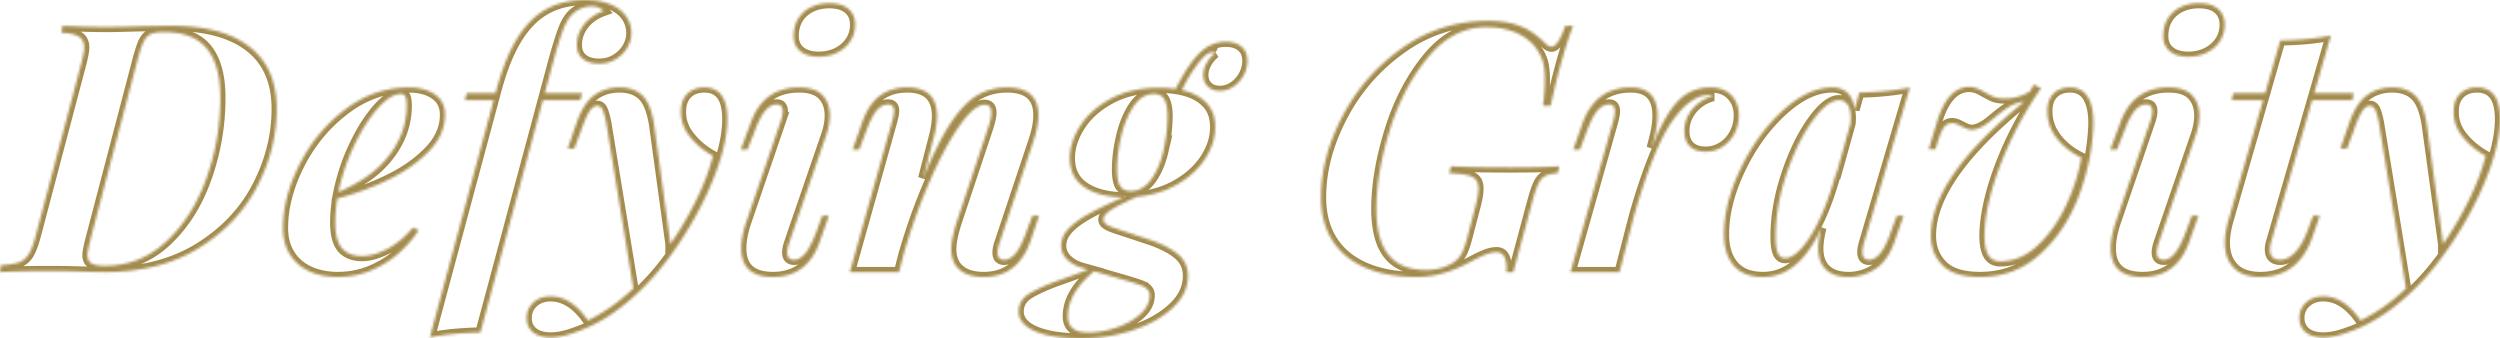 <svg width="975" height="132" fill="none" xmlns="http://www.w3.org/2000/svg"><mask id="a" fill="#fff"><path fill-rule="evenodd" clip-rule="evenodd" d="M24.357 10.067c6.415.31 12.41.464 17.985.464l4.314-.066c9.424-.265 16.172-.398 20.242-.398 13.274 0 23.428 2.738 30.463 8.213s10.552 13.533 10.552 24.175c0 10.376-2.533 20.454-7.599 30.234-5.066 9.78-12.654 17.795-22.764 24.043-10.11 6.247-22.31 9.371-36.601 9.371-2.036 0-5.089-.066-9.16-.198-4.07-.133-7.875-.199-11.414-.199-8.805 0-15.597.132-20.375.397l.398-2.715c3.097-.133 5.431-.486 7.002-1.06 1.57-.574 2.843-1.645 3.816-3.212.973-1.568 1.903-4.03 2.788-7.385L31.79 24.44c.708-2.826 1.062-4.791 1.062-5.895 0-1.899-.664-3.3-1.991-4.206-1.328-.905-3.628-1.424-6.902-1.556l.398-2.716zm11.282 81.929c-1.018 3.841-1.526 6.336-1.526 7.484 0 1.501.508 2.572 1.526 3.212 1.018.641 2.788.961 5.31.961 9.203 0 17.222-3.201 24.058-9.604 6.835-6.402 12.034-14.648 15.596-24.737a92.947 92.947 0 005.343-31.162c0-8.522-1.76-14.925-5.277-19.208-3.517-4.283-9.103-6.424-16.757-6.424-2.345 0-4.093.287-5.243.86-1.15.575-2.08 1.623-2.788 3.147-.708 1.523-1.526 4.073-2.455 7.65L35.639 91.996zm127.624-2.186c-2.079 3.224-4.679 6.215-7.798 8.975-3.119 2.759-6.703 4.989-10.751 6.689-4.049 1.7-8.374 2.55-12.975 2.55-4.115 0-7.787-.728-11.017-2.186-3.23-1.457-5.763-3.631-7.599-6.523-1.836-2.892-2.754-6.37-2.754-10.432 0-8.036 2.179-16.337 6.537-24.903 4.358-8.566 10.298-15.686 17.819-21.36 7.522-5.674 15.751-8.51 24.689-8.51 4.203 0 7.61.916 10.22 2.748 2.611 1.832 3.916 4.47 3.916 7.915 0 5.166-2.101 9.912-6.305 14.24-4.203 4.327-9.479 8.025-15.828 11.093a109.27 109.27 0 01-19.877 7.319c-.531 3.267-.797 6.358-.797 9.272 0 4.77.896 8.158 2.688 10.167 1.792 2.01 4.391 3.014 7.798 3.014 2.832 0 6.029-.895 9.59-2.683 3.562-1.788 6.98-4.603 10.254-8.444l2.19 1.06zm-6.836-53.184c-2.699 0-5.707 1.855-9.026 5.564-3.318 3.709-6.393 8.522-9.225 14.438-2.831 5.917-4.889 12.01-6.172 18.28 6.327-2.782 11.305-5.806 14.933-9.074 3.628-3.267 6.482-6.998 8.561-11.193 2.08-4.194 3.12-8.698 3.12-13.511 0-1.678-.177-2.848-.531-3.51-.354-.663-.907-.994-1.66-.994zm36.834-.265c1.947-7.418 4.203-13.566 6.77-18.445 2.566-4.88 5.574-8.754 9.026-11.624C214.189 2.097 220.582 0 228.237 0c3.716 0 6.924.54 9.623 1.623 2.699 1.081 4.767 2.605 6.205 4.57 1.438 1.965 2.157 4.25 2.157 6.855 0 1.898-.531 3.753-1.593 5.563-1.062 1.81-2.555 3.3-4.479 4.47-1.925 1.17-4.082 1.756-6.471 1.756-2.699 0-4.823-.63-6.371-1.888-1.549-1.258-2.323-3.057-2.323-5.398 0-2.958.94-5.63 2.82-8.014 1.881-2.384 4.436-4.15 7.666-5.298-.443-.486-1.084-.905-1.925-1.259a6.954 6.954 0 00-2.721-.53c-2.655 0-5.044.906-7.168 2.716-1.637 1.413-3.03 3.676-4.181 6.789-1.15 3.113-2.522 7.627-4.115 13.544l-2.92 10.862h14.601l-.796 2.716h-14.535l-24.357 90.605c-7.344.132-13.914.773-19.711 1.921l24.888-92.526h-11.282l.796-2.716h11.216zm68.226 58.814a137.096 137.096 0 0010.121-17.286c2.898-5.917 5.055-11.613 6.47-17.088-3.672-2.031-6.703-4.57-9.092-7.617-2.389-3.046-3.517-6.336-3.385-9.868 0-2.826.819-5.067 2.456-6.723 1.637-1.656 3.849-2.484 6.637-2.484 5.973 0 8.959 4.107 8.959 12.32 0 5.43-1.239 11.678-3.716 18.743-2.478 7.065-5.763 14.152-9.856 21.26-4.093 7.11-8.484 13.49-13.174 19.142-4.601 5.519-9.678 10.398-15.231 14.637-5.553 4.239-11.293 7.351-17.222 9.338-3.584 1.369-6.814 2.054-9.69 2.054-2.92 0-5.21-.674-6.869-2.02-1.659-1.347-2.489-3.213-2.489-5.597 0-2.384.874-4.382 2.622-5.994 1.748-1.612 3.993-2.417 6.736-2.417 5.354 0 10.199 3.134 14.535 9.404 6.327-3.09 12.233-7.263 17.72-12.517L236.4 47.621c-.531-2.473-1.029-4.15-1.493-5.034-.465-.883-1.14-1.325-2.025-1.325-1.017 0-1.991.674-2.92 2.02-.929 1.347-2.101 4.03-3.517 8.048l-2.456 6.623h-2.588l3.451-9.935c1.77-5.122 4.048-8.72 6.836-10.796 2.787-2.075 6.083-3.113 9.888-3.113 3.85 0 6.858 1.071 9.026 3.213 2.168 2.141 3.673 5.95 4.513 11.425l6.372 46.428zm48.049-81.068c0-2.693.609-5 1.826-6.92 1.216-1.922 2.875-3.39 4.977-4.405 2.102-1.016 4.458-1.524 7.068-1.524 3.23 0 5.719.74 7.466 2.22 1.748 1.478 2.622 3.543 2.622 6.192 0 2.384-.63 4.526-1.891 6.424-1.261 1.899-2.965 3.378-5.111 4.438-2.146 1.06-4.524 1.59-7.134 1.59-3.097 0-5.509-.718-7.234-2.153-1.726-1.435-2.589-3.389-2.589-5.862zm-5.11 33.381c.575-1.59.863-2.958.863-4.106 0-1.766-.796-2.65-2.389-2.65-1.637 0-3.142.828-4.513 2.484-1.372 1.656-2.766 4.405-4.181 8.246l-2.721 6.888h-2.589l3.85-10.332c3.274-9.272 9.556-13.909 18.848-13.909 4.203 0 7.256 1.005 9.159 3.014 1.902 2.009 2.853 4.647 2.853 7.915 0 2.517-.509 5.188-1.526 8.014l-14.269 41.527c-.531 1.59-.797 2.892-.797 3.908 0 1.898.908 2.848 2.722 2.848 1.371 0 2.743-.762 4.114-2.285 1.372-1.524 2.854-4.316 4.447-8.379l2.389-6.557h2.588l-3.517 9.935c-3.186 9.317-9.291 13.975-18.317 13.975-8.23 0-12.345-3.731-12.345-11.193 0-3.047.664-6.513 1.991-10.398l13.34-38.945zm97.427 46.561c-3.274 9.317-9.358 13.975-18.251 13.975-5.088 0-8.716-1.501-10.884-4.504-1.15-1.766-1.726-3.863-1.726-6.292 0-2.737.73-6.336 2.191-10.795l12.211-36.627c.841-2.605 1.261-4.548 1.261-5.828 0-2.075-.885-3.113-2.655-3.113-2.699 0-5.973 2.738-9.822 8.213-3.849 5.475-7.721 12.694-11.614 21.658-3.894 8.963-7.278 18.412-10.154 28.347l-1.792 7.02h-19.18l16.459-58.615c.531-1.898.796-3.334.796-4.305 0-1.634-.774-2.45-2.323-2.45-1.681 0-3.185.794-4.513 2.384-1.327 1.59-2.721 4.371-4.181 8.345l-2.588 6.888h-2.589l3.651-10.332c1.725-4.945 4.048-8.5 6.968-10.663 2.92-2.164 6.46-3.246 10.619-3.246 7.787 0 11.681 3.71 11.681 11.127 0 2.296-.376 4.902-1.129 7.816l-4.247 16.491c3.716-9.184 7.278-16.348 10.685-21.492 3.407-5.144 6.847-8.753 10.32-10.829 3.473-2.075 7.356-3.113 11.647-3.113 8.186 0 12.278 3.621 12.278 10.862 0 2.738-.597 5.94-1.791 9.604l-13.34 40.004c-.531 1.457-.797 2.782-.797 3.974 0 1.854.863 2.782 2.589 2.782 1.46 0 2.876-.751 4.247-2.252 1.372-1.501 2.81-4.305 4.314-8.412l2.456-6.557h2.588l-3.385 9.935zm20.176 10.399c-2.434-.707-4.403-1.811-5.907-3.312-1.504-1.501-2.256-3.29-2.256-5.365 0-2.252.885-4.36 2.654-6.325 1.77-1.965 4.369-3.919 7.798-5.861 3.429-1.943 8.02-4.151 13.772-6.624-6.372-.132-11.438-1.468-15.198-4.007-3.761-2.539-5.642-6.325-5.642-11.358 0-4.107 1.35-8.28 4.049-12.518 2.699-4.24 6.681-7.771 11.946-10.597 5.265-2.826 11.526-4.24 18.782-4.24 2.3 0 4.446.155 6.437.465 3.85-7.507 7.456-12.607 10.818-15.3 2.655-2.075 5.575-3.113 8.761-3.113 2.566 0 4.612.64 6.139 1.92 1.526 1.281 2.289 3.136 2.289 5.564 0 1.943-.486 3.808-1.46 5.597-.973 1.788-2.278 3.245-3.915 4.371-1.638 1.126-3.429 1.689-5.376 1.689-1.947 0-3.507-.574-4.679-1.722-1.173-1.148-1.759-2.65-1.759-4.504 0-1.413.398-2.88 1.195-4.404.796-1.523 1.947-2.903 3.451-4.14a1.98 1.98 0 00-.996-.265c-.885 0-1.769.354-2.654 1.06-1.328 1.104-2.876 2.936-4.646 5.497a53.23 53.23 0 00-4.646 8.213c4.071.927 7.245 2.583 9.524 4.968 2.279 2.384 3.418 5.519 3.418 9.404 0 4.15-1.261 8.202-3.783 12.154-2.522 3.952-6.095 7.297-10.718 10.034-4.624 2.738-9.944 4.415-15.962 5.034-4.291 1.854-7.554 3.477-9.789 4.868-2.234 1.39-3.351 2.726-3.351 4.007 0 .794.486 1.479 1.46 2.053.973.574 2.522 1.192 4.645 1.854l11.416 3.776c4.822 1.59 8.605 3.477 11.348 5.662 2.744 2.186 4.115 5.067 4.115 8.644 0 4.592-1.991 8.742-5.973 12.451-3.982 3.709-9.181 6.623-15.596 8.743-6.416 2.119-13.074 3.179-19.977 3.179-5.176 0-9.601-.431-13.273-1.292-3.672-.861-6.46-2.075-8.362-3.642-1.903-1.568-2.854-3.411-2.854-5.531 0-3.002 1.427-5.364 4.281-7.086 2.853-1.722 6.868-3.5 12.045-5.332 5.177-1.833 8.783-3.168 10.818-4.007l-2.389-.662zm18.848-29.937c3.186 0 5.862-1.48 8.03-4.438 2.169-2.958 3.772-6.678 4.812-11.16a63.243 63.243 0 001.626-13.743c0-2.738-.398-4.846-1.195-6.325-.796-1.48-2.167-2.219-4.114-2.219-3.097 0-5.73 1.6-7.898 4.802-2.168 3.201-3.794 7.098-4.878 11.69s-1.626 8.92-1.626 12.981c0 3.091.42 5.266 1.261 6.524.841 1.259 2.168 1.888 3.982 1.888zm-14.203 31.261c-6.813 5.696-10.22 11.547-10.22 17.552 0 4.238 2.632 6.358 7.898 6.358 3.539 0 7.189-.629 10.95-1.888 3.761-1.258 6.88-3.002 9.358-5.232 2.478-2.23 3.717-4.691 3.717-7.385 0-1.015-.332-1.832-.996-2.45a6.921 6.921 0 00-2.323-1.424c-.885-.332-2.455-.85-4.712-1.557l-13.672-3.974zm175.077-64.51c.487-3.664.73-7.064.73-10.2 0-2.119-.133-3.929-.398-5.43-.266-1.502-.774-2.98-1.527-4.438-1.769-3.4-4.457-6.016-8.063-7.848-3.606-1.833-7.887-2.749-12.842-2.749-8.672 0-16.26 3.93-22.764 11.79-6.504 7.859-11.482 17.363-14.933 28.512-3.451 11.15-5.176 21.316-5.176 30.5 0 8.124 1.603 14.14 4.811 18.048 3.208 3.908 8.086 5.862 14.634 5.862 3.894 0 7.389-.95 10.486-2.848 1.46-.972 2.577-2.186 3.352-3.643.774-1.457 1.515-3.555 2.223-6.292l3.119-11.922c.797-3.002 1.195-5.343 1.195-7.02 0-1.59-.376-2.793-1.128-3.61-.753-.817-1.914-1.391-3.485-1.722-1.57-.331-3.838-.563-6.802-.696l.73-2.715c5.221.309 12.919.464 23.096.464 8.804 0 15.198-.155 19.18-.464l-.73 2.715c-2.168.177-3.783.541-4.845 1.093-1.062.552-1.958 1.579-2.688 3.08-.73 1.501-1.56 3.996-2.489 7.484l-7.234 26.89h-2.721c.044-.397.066-.993.066-1.788 0-1.854-.32-3.311-.962-4.371-.641-1.06-1.604-1.59-2.887-1.59-1.327 0-2.71.287-4.148.861a49.363 49.363 0 00-4.28 1.954 210.468 210.468 0 00-2.987 1.557c-6.681 3.532-13.251 5.298-19.711 5.298-7.831 0-14.545-1.214-20.142-3.643-5.597-2.428-9.867-5.96-12.809-10.597-2.943-4.636-4.414-10.244-4.414-16.823 0-10.464 2.81-21.05 8.429-31.758 5.619-10.707 13.406-19.56 23.361-26.559 9.955-6.998 21.105-10.497 33.449-10.497 3.717 0 6.925.375 9.623 1.125 2.699.751 5 1.745 6.903 2.98 1.902 1.237 3.827 2.805 5.774 4.703.84.84 1.615 1.259 2.322 1.259 1.726 0 3.518-2.716 5.376-8.147h3.053c-2.964 7.727-5.884 18.126-8.76 31.195h-2.987zm42.409 16.492c2.3-5.917 4.59-10.597 6.869-14.041 2.278-3.444 4.701-5.906 7.267-7.385 2.566-1.479 5.508-2.219 8.827-2.219 3.451 0 6.15 1.016 8.096 3.047 1.947 2.031 2.921 4.658 2.921 7.882 0 2.517-.564 4.857-1.693 7.02-1.128 2.164-2.688 3.886-4.679 5.166-1.991 1.28-4.181 1.921-6.57 1.921-2.655 0-4.701-.695-6.139-2.086-1.438-1.391-2.157-3.39-2.157-5.994a12.8 12.8 0 011.493-6.027 14.555 14.555 0 014.082-4.835 14.812 14.812 0 015.708-2.716c-1.062-.265-1.637-.397-1.726-.397-4.778 0-9.568 3.422-14.368 10.266-4.801 6.844-9.745 19.119-14.833 36.825l-5.642 21.922h-19.113l16.591-58.615c.487-1.81.73-3.179.73-4.106 0-1.766-.752-2.65-2.256-2.65-1.681 0-3.208.806-4.579 2.418-1.372 1.612-2.788 4.382-4.248 8.312l-2.588 6.888h-2.589l3.651-10.332c3.362-9.272 9.623-13.909 18.782-13.909 6.946 0 10.419 3.643 10.419 10.929 0 2.517-.354 5.188-1.062 8.014l-1.194 4.702zm98.223 26.36l-3.451 9.935c-1.77 5.078-4.27 8.677-7.5 10.796-3.229 2.119-6.703 3.179-10.419 3.179-4.734 0-8.075-1.413-10.022-4.239-1.238-1.81-1.858-4.106-1.858-6.888 0-2.12.398-4.813 1.195-8.08-5.752 12.805-13.34 19.207-22.764 19.207-5 0-8.783-1.468-11.349-4.404-2.566-2.937-3.849-7.032-3.849-12.286 0-8.037 2.157-16.558 6.47-25.566 4.314-9.007 9.779-16.536 16.393-22.585 6.615-6.05 13.086-9.074 19.413-9.074 2.433 0 4.402.718 5.906 2.153 1.505 1.435 2.412 3.61 2.721 6.524l1.859-6.69c7.212-.132 13.782-.794 19.711-1.987l-17.853 60.47c-.443 1.545-.664 2.782-.664 3.709 0 2.031.863 3.047 2.589 3.047 3.185 0 5.995-3.555 8.428-10.664l2.456-6.557h2.588zm-20.706-35.831c.088-.53.132-1.303.132-2.318 0-2.208-.398-3.908-1.194-5.1-.797-1.192-1.925-1.788-3.385-1.788-3.097 0-6.615 2.77-10.552 8.312-3.938 5.541-7.29 12.462-10.055 20.764-2.765 8.3-4.148 16.337-4.148 24.108 0 3.002.299 5.155.896 6.458.597 1.302 1.56 1.953 2.887 1.953 1.947 0 4.137-1.368 6.57-4.106 2.434-2.738 4.845-6.722 7.234-11.955 2.389-5.232 4.513-11.403 6.372-18.512l-.664 3.312 5.907-21.128zm74.331-13.909c-6.416 9.273-11.603 18.987-15.563 29.142-3.96 10.156-6.117 19.141-6.471 26.957-.133 3.93.298 6.822 1.294 8.676.995 1.855 2.599 2.782 4.812 2.782 5.309 0 10.187-2.075 14.634-6.226 4.446-4.15 8.13-9.35 11.05-15.598 2.92-6.248 4.911-12.462 5.973-18.644-3.894-1.854-7.079-4.36-9.557-7.517-2.478-3.157-3.717-6.7-3.717-10.63 0-2.915.797-5.178 2.39-6.79 1.592-1.61 3.738-2.417 6.437-2.417 3.274 0 5.663 1.37 7.168 4.107 1.504 2.737 2.146 6.557 1.924 11.458-.442 9.184-2.389 18.258-5.84 27.221-3.451 8.964-8.44 16.392-14.966 22.287s-14.324 8.842-23.394 8.842c-6.77 0-11.648-1.534-14.634-4.603-2.987-3.069-4.48-6.9-4.48-11.491 0-15.145 12.145-32.586 36.436-52.323-2.168.265-4.104.916-5.807 1.953-1.704 1.038-4.049 2.804-7.035 5.299-2.987 2.495-5.52 3.742-7.599 3.742a5.403 5.403 0 01-1.991-.364c-.62-.243-1.516-.674-2.688-1.292-1.173-.618-2.179-.927-3.02-.927-1.283 0-2.312.486-3.086 1.457-.774.972-1.56 2.672-2.356 5.1l-1.128 3.643h-2.589l2.987-9.869c2.743-9.625 7.013-14.438 12.809-14.438 1.593 0 3.241.485 4.944 1.457 1.704.971 3.13 1.722 4.281 2.252 1.15.53 2.699.794 4.646.794 3.716 0 7.012-.949 9.888-2.848l1.394-2.583 2.854 1.391zm47.651-20.267c0-2.693.609-5 1.825-6.92 1.217-1.922 2.876-3.39 4.978-4.405 2.102-1.016 4.458-1.524 7.068-1.524 3.23 0 5.719.74 7.466 2.22 1.748 1.478 2.622 3.543 2.622 6.192 0 2.384-.631 4.526-1.892 6.424-1.261 1.899-2.964 3.378-5.11 4.438-2.146 1.06-4.524 1.59-7.134 1.59-3.097 0-5.509-.718-7.234-2.153-1.726-1.435-2.589-3.389-2.589-5.862zm-5.11 33.381c.575-1.59.863-2.958.863-4.106 0-1.766-.797-2.65-2.389-2.65-1.637 0-3.142.828-4.513 2.484-1.372 1.656-2.766 4.405-4.181 8.246l-2.722 6.888h-2.588l3.849-10.332c3.275-9.272 9.557-13.909 18.849-13.909 4.203 0 7.256 1.005 9.158 3.014 1.903 2.009 2.854 4.647 2.854 7.915 0 2.517-.509 5.188-1.526 8.014l-14.269 41.527c-.531 1.59-.797 2.892-.797 3.908 0 1.898.907 2.848 2.721 2.848 1.372 0 2.744-.762 4.115-2.285 1.372-1.524 2.854-4.316 4.447-8.379l2.389-6.557h2.588l-3.517 9.935c-3.186 9.317-9.291 13.975-18.317 13.975-8.23 0-12.345-3.731-12.345-11.193 0-3.047.664-6.513 1.991-10.398l13.34-38.945zM885.67 94.58c-.266.971-.398 1.877-.398 2.716 0 2.693 1.349 4.04 4.048 4.04 1.991 0 3.916-.972 5.774-2.914 1.858-1.943 3.517-4.858 4.977-8.743l2.058-5.564h2.588l-2.721 7.882c-3.628 10.685-10.442 16.028-20.441 16.028-4.601 0-8.064-1.203-10.386-3.61-2.323-2.406-3.485-5.684-3.485-9.835 0-2.34.421-5.056 1.261-8.146l13.672-47.356h-12.344l.73-2.716h12.41l5.907-20.598c7.831-.132 14.402-.772 19.711-1.92l-6.504 22.518h15.331l-.398 2.716h-15.729L885.67 94.579zm67.163.596a136.975 136.975 0 0010.121-17.286c2.898-5.917 5.055-11.613 6.471-17.088-3.672-2.031-6.703-4.57-9.092-7.617-2.389-3.046-3.518-6.336-3.385-9.868 0-2.826.819-5.067 2.456-6.723 1.637-1.656 3.849-2.484 6.636-2.484 5.973 0 8.96 4.107 8.96 12.32 0 5.43-1.239 11.678-3.717 18.743-2.477 7.065-5.762 14.152-9.855 21.26-4.093 7.11-8.484 13.49-13.174 19.142-4.601 5.519-9.678 10.398-15.231 14.637-5.553 4.239-11.294 7.351-17.223 9.338-3.583 1.369-6.813 2.054-9.689 2.054-2.92 0-5.21-.674-6.869-2.02-1.659-1.347-2.489-3.213-2.489-5.597 0-2.384.874-4.382 2.622-5.994 1.747-1.612 3.993-2.417 6.736-2.417 5.353 0 10.198 3.134 14.534 9.404 6.327-3.09 12.234-7.263 17.72-12.517l-10.618-64.841c-.531-2.473-1.029-4.15-1.494-5.034-.464-.883-1.139-1.325-2.024-1.325-1.018 0-1.991.674-2.92 2.02-.929 1.347-2.102 4.03-3.517 8.048l-2.456 6.623h-2.588l3.451-9.935c1.769-5.122 4.048-8.72 6.835-10.796 2.788-2.075 6.084-3.113 9.889-3.113 3.85 0 6.858 1.071 9.026 3.213 2.168 2.141 3.672 5.95 4.513 11.425l6.371 46.428z"/></mask><path clip-rule="evenodd" d="M24.357 10.067c6.415.31 12.41.464 17.985.464l4.314-.066c9.424-.265 16.172-.398 20.242-.398 13.274 0 23.428 2.738 30.463 8.213s10.552 13.533 10.552 24.175c0 10.376-2.533 20.454-7.599 30.234-5.066 9.78-12.654 17.795-22.764 24.043-10.11 6.247-22.31 9.371-36.601 9.371-2.036 0-5.089-.066-9.16-.198-4.07-.133-7.875-.199-11.414-.199-8.805 0-15.597.132-20.375.397l.398-2.715c3.097-.133 5.431-.486 7.002-1.06 1.57-.574 2.843-1.645 3.816-3.212.973-1.568 1.903-4.03 2.788-7.385L31.79 24.44c.708-2.826 1.062-4.791 1.062-5.895 0-1.899-.664-3.3-1.991-4.206-1.328-.905-3.628-1.424-6.902-1.556l.398-2.716zm11.282 81.929c-1.018 3.841-1.526 6.336-1.526 7.484 0 1.501.508 2.572 1.526 3.212 1.018.641 2.788.961 5.31.961 9.203 0 17.222-3.201 24.058-9.604 6.835-6.402 12.034-14.648 15.596-24.737a92.947 92.947 0 005.343-31.162c0-8.522-1.76-14.925-5.277-19.208-3.517-4.283-9.103-6.424-16.757-6.424-2.345 0-4.093.287-5.243.86-1.15.575-2.08 1.623-2.788 3.147-.708 1.523-1.526 4.073-2.455 7.65L35.639 91.996zm127.624-2.186c-2.079 3.224-4.679 6.215-7.798 8.975-3.119 2.759-6.703 4.989-10.751 6.689-4.049 1.7-8.374 2.55-12.975 2.55-4.115 0-7.787-.728-11.017-2.186-3.23-1.457-5.763-3.631-7.599-6.523-1.836-2.892-2.754-6.37-2.754-10.432 0-8.036 2.179-16.337 6.537-24.903 4.358-8.566 10.298-15.686 17.819-21.36 7.522-5.674 15.751-8.51 24.689-8.51 4.203 0 7.61.916 10.22 2.748 2.611 1.832 3.916 4.47 3.916 7.915 0 5.166-2.101 9.912-6.305 14.24-4.203 4.327-9.479 8.025-15.828 11.093a109.27 109.27 0 01-19.877 7.319c-.531 3.267-.797 6.358-.797 9.272 0 4.77.896 8.158 2.688 10.167 1.792 2.01 4.391 3.014 7.798 3.014 2.832 0 6.029-.895 9.59-2.683 3.562-1.788 6.98-4.603 10.254-8.444l2.19 1.06zm-6.836-53.184c-2.699 0-5.707 1.855-9.026 5.564-3.318 3.709-6.393 8.522-9.225 14.438-2.831 5.917-4.889 12.01-6.172 18.28 6.327-2.782 11.305-5.806 14.933-9.074 3.628-3.267 6.482-6.998 8.561-11.193 2.08-4.194 3.12-8.698 3.12-13.511 0-1.678-.177-2.848-.531-3.51-.354-.663-.907-.994-1.66-.994zm36.834-.265c1.947-7.418 4.203-13.566 6.77-18.445 2.566-4.88 5.574-8.754 9.026-11.624C214.189 2.097 220.582 0 228.237 0c3.716 0 6.924.54 9.623 1.623 2.699 1.081 4.767 2.605 6.205 4.57 1.438 1.965 2.157 4.25 2.157 6.855 0 1.898-.531 3.753-1.593 5.563-1.062 1.81-2.555 3.3-4.479 4.47-1.925 1.17-4.082 1.756-6.471 1.756-2.699 0-4.823-.63-6.371-1.888-1.549-1.258-2.323-3.057-2.323-5.398 0-2.958.94-5.63 2.82-8.014 1.881-2.384 4.436-4.15 7.666-5.298-.443-.486-1.084-.905-1.925-1.259a6.954 6.954 0 00-2.721-.53c-2.655 0-5.044.906-7.168 2.716-1.637 1.413-3.03 3.676-4.181 6.789-1.15 3.113-2.522 7.627-4.115 13.544l-2.92 10.862h14.601l-.796 2.716h-14.535l-24.357 90.605c-7.344.132-13.914.773-19.711 1.921l24.888-92.526h-11.282l.796-2.716h11.216zm68.226 58.814a137.096 137.096 0 0010.121-17.286c2.898-5.917 5.055-11.613 6.47-17.088-3.672-2.031-6.703-4.57-9.092-7.617-2.389-3.046-3.517-6.336-3.385-9.868 0-2.826.819-5.067 2.456-6.723 1.637-1.656 3.849-2.484 6.637-2.484 5.973 0 8.959 4.107 8.959 12.32 0 5.43-1.239 11.678-3.716 18.743-2.478 7.065-5.763 14.152-9.856 21.26-4.093 7.11-8.484 13.49-13.174 19.142-4.601 5.519-9.678 10.398-15.231 14.637-5.553 4.239-11.293 7.351-17.222 9.338-3.584 1.369-6.814 2.054-9.69 2.054-2.92 0-5.21-.674-6.869-2.02-1.659-1.347-2.489-3.213-2.489-5.597 0-2.384.874-4.382 2.622-5.994 1.748-1.612 3.993-2.417 6.736-2.417 5.354 0 10.199 3.134 14.535 9.404 6.327-3.09 12.233-7.263 17.72-12.517L236.4 47.621c-.531-2.473-1.029-4.15-1.493-5.034-.465-.883-1.14-1.325-2.025-1.325-1.017 0-1.991.674-2.92 2.02-.929 1.347-2.101 4.03-3.517 8.048l-2.456 6.623h-2.588l3.451-9.935c1.77-5.122 4.048-8.72 6.836-10.796 2.787-2.075 6.083-3.113 9.888-3.113 3.85 0 6.858 1.071 9.026 3.213 2.168 2.141 3.673 5.95 4.513 11.425l6.372 46.428zm48.049-81.068c0-2.693.609-5 1.826-6.92 1.216-1.922 2.875-3.39 4.977-4.405 2.102-1.016 4.458-1.524 7.068-1.524 3.23 0 5.719.74 7.466 2.22 1.748 1.478 2.622 3.543 2.622 6.192 0 2.384-.63 4.526-1.891 6.424-1.261 1.899-2.965 3.378-5.111 4.438-2.146 1.06-4.524 1.59-7.134 1.59-3.097 0-5.509-.718-7.234-2.153-1.726-1.435-2.589-3.389-2.589-5.862zm-5.11 33.381c.575-1.59.863-2.958.863-4.106 0-1.766-.796-2.65-2.389-2.65-1.637 0-3.142.828-4.513 2.484-1.372 1.656-2.766 4.405-4.181 8.246l-2.721 6.888h-2.589l3.85-10.332c3.274-9.272 9.556-13.909 18.848-13.909 4.203 0 7.256 1.005 9.159 3.014 1.902 2.009 2.853 4.647 2.853 7.915 0 2.517-.509 5.188-1.526 8.014l-14.269 41.527c-.531 1.59-.797 2.892-.797 3.908 0 1.898.908 2.848 2.722 2.848 1.371 0 2.743-.762 4.114-2.285 1.372-1.524 2.854-4.316 4.447-8.379l2.389-6.557h2.588l-3.517 9.935c-3.186 9.317-9.291 13.975-18.317 13.975-8.23 0-12.345-3.731-12.345-11.193 0-3.047.664-6.513 1.991-10.398l13.34-38.945zm97.427 46.561c-3.274 9.317-9.358 13.975-18.251 13.975-5.088 0-8.716-1.501-10.884-4.504-1.15-1.766-1.726-3.863-1.726-6.292 0-2.737.73-6.336 2.191-10.795l12.211-36.627c.841-2.605 1.261-4.548 1.261-5.828 0-2.075-.885-3.113-2.655-3.113-2.699 0-5.973 2.738-9.822 8.213-3.849 5.475-7.721 12.694-11.614 21.658-3.894 8.963-7.278 18.412-10.154 28.347l-1.792 7.02h-19.18l16.459-58.615c.531-1.898.796-3.334.796-4.305 0-1.634-.774-2.45-2.323-2.45-1.681 0-3.185.794-4.513 2.384-1.327 1.59-2.721 4.371-4.181 8.345l-2.588 6.888h-2.589l3.651-10.332c1.725-4.945 4.048-8.5 6.968-10.663 2.92-2.164 6.46-3.246 10.619-3.246 7.787 0 11.681 3.71 11.681 11.127 0 2.296-.376 4.902-1.129 7.816l-4.247 16.491c3.716-9.184 7.278-16.348 10.685-21.492 3.407-5.144 6.847-8.753 10.32-10.829 3.473-2.075 7.356-3.113 11.647-3.113 8.186 0 12.278 3.621 12.278 10.862 0 2.738-.597 5.94-1.791 9.604l-13.34 40.004c-.531 1.457-.797 2.782-.797 3.974 0 1.854.863 2.782 2.589 2.782 1.46 0 2.876-.751 4.247-2.252 1.372-1.501 2.81-4.305 4.314-8.412l2.456-6.557h2.588l-3.385 9.935zm20.176 10.399c-2.434-.707-4.403-1.811-5.907-3.312-1.504-1.501-2.256-3.29-2.256-5.365 0-2.252.885-4.36 2.654-6.325 1.77-1.965 4.369-3.919 7.798-5.861 3.429-1.943 8.02-4.151 13.772-6.624-6.372-.132-11.438-1.468-15.198-4.007-3.761-2.539-5.642-6.325-5.642-11.358 0-4.107 1.35-8.28 4.049-12.518 2.699-4.24 6.681-7.771 11.946-10.597 5.265-2.826 11.526-4.24 18.782-4.24 2.3 0 4.446.155 6.437.465 3.85-7.507 7.456-12.607 10.818-15.3 2.655-2.075 5.575-3.113 8.761-3.113 2.566 0 4.612.64 6.139 1.92 1.526 1.281 2.289 3.136 2.289 5.564 0 1.943-.486 3.808-1.46 5.597-.973 1.788-2.278 3.245-3.915 4.371-1.638 1.126-3.429 1.689-5.376 1.689-1.947 0-3.507-.574-4.679-1.722-1.173-1.148-1.759-2.65-1.759-4.504 0-1.413.398-2.88 1.195-4.404.796-1.523 1.947-2.903 3.451-4.14a1.98 1.98 0 00-.996-.265c-.885 0-1.769.354-2.654 1.06-1.328 1.104-2.876 2.936-4.646 5.497a53.23 53.23 0 00-4.646 8.213c4.071.927 7.245 2.583 9.524 4.968 2.279 2.384 3.418 5.519 3.418 9.404 0 4.15-1.261 8.202-3.783 12.154-2.522 3.952-6.095 7.297-10.718 10.034-4.624 2.738-9.944 4.415-15.962 5.034-4.291 1.854-7.554 3.477-9.789 4.868-2.234 1.39-3.351 2.726-3.351 4.007 0 .794.486 1.479 1.46 2.053.973.574 2.522 1.192 4.645 1.854l11.416 3.776c4.822 1.59 8.605 3.477 11.348 5.662 2.744 2.186 4.115 5.067 4.115 8.644 0 4.592-1.991 8.742-5.973 12.451-3.982 3.709-9.181 6.623-15.596 8.743-6.416 2.119-13.074 3.179-19.977 3.179-5.176 0-9.601-.431-13.273-1.292-3.672-.861-6.46-2.075-8.362-3.642-1.903-1.568-2.854-3.411-2.854-5.531 0-3.002 1.427-5.364 4.281-7.086 2.853-1.722 6.868-3.5 12.045-5.332 5.177-1.833 8.783-3.168 10.818-4.007l-2.389-.662zm18.848-29.937c3.186 0 5.862-1.48 8.03-4.438 2.169-2.958 3.772-6.678 4.812-11.16a63.243 63.243 0 001.626-13.743c0-2.738-.398-4.846-1.195-6.325-.796-1.48-2.167-2.219-4.114-2.219-3.097 0-5.73 1.6-7.898 4.802-2.168 3.201-3.794 7.098-4.878 11.69s-1.626 8.92-1.626 12.981c0 3.091.42 5.266 1.261 6.524.841 1.259 2.168 1.888 3.982 1.888zm-14.203 31.261c-6.813 5.696-10.22 11.547-10.22 17.552 0 4.238 2.632 6.358 7.898 6.358 3.539 0 7.189-.629 10.95-1.888 3.761-1.258 6.88-3.002 9.358-5.232 2.478-2.23 3.717-4.691 3.717-7.385 0-1.015-.332-1.832-.996-2.45a6.921 6.921 0 00-2.323-1.424c-.885-.332-2.455-.85-4.712-1.557l-13.672-3.974zm175.077-64.51c.487-3.664.73-7.064.73-10.2 0-2.119-.133-3.929-.398-5.43-.266-1.502-.774-2.98-1.527-4.438-1.769-3.4-4.457-6.016-8.063-7.848-3.606-1.833-7.887-2.749-12.842-2.749-8.672 0-16.26 3.93-22.764 11.79-6.504 7.859-11.482 17.363-14.933 28.512-3.451 11.15-5.176 21.316-5.176 30.5 0 8.124 1.603 14.14 4.811 18.048 3.208 3.908 8.086 5.862 14.634 5.862 3.894 0 7.389-.95 10.486-2.848 1.46-.972 2.577-2.186 3.352-3.643.774-1.457 1.515-3.555 2.223-6.292l3.119-11.922c.797-3.002 1.195-5.343 1.195-7.02 0-1.59-.376-2.793-1.128-3.61-.753-.817-1.914-1.391-3.485-1.722-1.57-.331-3.838-.563-6.802-.696l.73-2.715c5.221.309 12.919.464 23.096.464 8.804 0 15.198-.155 19.18-.464l-.73 2.715c-2.168.177-3.783.541-4.845 1.093-1.062.552-1.958 1.579-2.688 3.08-.73 1.501-1.56 3.996-2.489 7.484l-7.234 26.89h-2.721c.044-.397.066-.993.066-1.788 0-1.854-.32-3.311-.962-4.371-.641-1.06-1.604-1.59-2.887-1.59-1.327 0-2.71.287-4.148.861a49.363 49.363 0 00-4.28 1.954 210.468 210.468 0 00-2.987 1.557c-6.681 3.532-13.251 5.298-19.711 5.298-7.831 0-14.545-1.214-20.142-3.643-5.597-2.428-9.867-5.96-12.809-10.597-2.943-4.636-4.414-10.244-4.414-16.823 0-10.464 2.81-21.05 8.429-31.758 5.619-10.707 13.406-19.56 23.361-26.559 9.955-6.998 21.105-10.497 33.449-10.497 3.717 0 6.925.375 9.623 1.125 2.699.751 5 1.745 6.903 2.98 1.902 1.237 3.827 2.805 5.774 4.703.84.84 1.615 1.259 2.322 1.259 1.726 0 3.518-2.716 5.376-8.147h3.053c-2.964 7.727-5.884 18.126-8.76 31.195h-2.987zm42.409 16.492c2.3-5.917 4.59-10.597 6.869-14.041 2.278-3.444 4.701-5.906 7.267-7.385 2.566-1.479 5.508-2.219 8.827-2.219 3.451 0 6.15 1.016 8.096 3.047 1.947 2.031 2.921 4.658 2.921 7.882 0 2.517-.564 4.857-1.693 7.02-1.128 2.164-2.688 3.886-4.679 5.166-1.991 1.28-4.181 1.921-6.57 1.921-2.655 0-4.701-.695-6.139-2.086-1.438-1.391-2.157-3.39-2.157-5.994a12.8 12.8 0 011.493-6.027 14.555 14.555 0 014.082-4.835 14.812 14.812 0 015.708-2.716c-1.062-.265-1.637-.397-1.726-.397-4.778 0-9.568 3.422-14.368 10.266-4.801 6.844-9.745 19.119-14.833 36.825l-5.642 21.922h-19.113l16.591-58.615c.487-1.81.73-3.179.73-4.106 0-1.766-.752-2.65-2.256-2.65-1.681 0-3.208.806-4.579 2.418-1.372 1.612-2.788 4.382-4.248 8.312l-2.588 6.888h-2.589l3.651-10.332c3.362-9.272 9.623-13.909 18.782-13.909 6.946 0 10.419 3.643 10.419 10.929 0 2.517-.354 5.188-1.062 8.014l-1.194 4.702zm98.223 26.36l-3.451 9.935c-1.77 5.078-4.27 8.677-7.5 10.796-3.229 2.119-6.703 3.179-10.419 3.179-4.734 0-8.075-1.413-10.022-4.239-1.238-1.81-1.858-4.106-1.858-6.888 0-2.12.398-4.813 1.195-8.08-5.752 12.805-13.34 19.207-22.764 19.207-5 0-8.783-1.468-11.349-4.404-2.566-2.937-3.849-7.032-3.849-12.286 0-8.037 2.157-16.558 6.47-25.566 4.314-9.007 9.779-16.536 16.393-22.585 6.615-6.05 13.086-9.074 19.413-9.074 2.433 0 4.402.718 5.906 2.153 1.505 1.435 2.412 3.61 2.721 6.524l1.859-6.69c7.212-.132 13.782-.794 19.711-1.987l-17.853 60.47c-.443 1.545-.664 2.782-.664 3.709 0 2.031.863 3.047 2.589 3.047 3.185 0 5.995-3.555 8.428-10.664l2.456-6.557h2.588zm-20.706-35.831c.088-.53.132-1.303.132-2.318 0-2.208-.398-3.908-1.194-5.1-.797-1.192-1.925-1.788-3.385-1.788-3.097 0-6.615 2.77-10.552 8.312-3.938 5.541-7.29 12.462-10.055 20.764-2.765 8.3-4.148 16.337-4.148 24.108 0 3.002.299 5.155.896 6.458.597 1.302 1.56 1.953 2.887 1.953 1.947 0 4.137-1.368 6.57-4.106 2.434-2.738 4.845-6.722 7.234-11.955 2.389-5.232 4.513-11.403 6.372-18.512l-.664 3.312 5.907-21.128zm74.331-13.909c-6.416 9.273-11.603 18.987-15.563 29.142-3.96 10.156-6.117 19.141-6.471 26.957-.133 3.93.298 6.822 1.294 8.676.995 1.855 2.599 2.782 4.812 2.782 5.309 0 10.187-2.075 14.634-6.226 4.446-4.15 8.13-9.35 11.05-15.598 2.92-6.248 4.911-12.462 5.973-18.644-3.894-1.854-7.079-4.36-9.557-7.517-2.478-3.157-3.717-6.7-3.717-10.63 0-2.915.797-5.178 2.39-6.79 1.592-1.61 3.738-2.417 6.437-2.417 3.274 0 5.663 1.37 7.168 4.107 1.504 2.737 2.146 6.557 1.924 11.458-.442 9.184-2.389 18.258-5.84 27.221-3.451 8.964-8.44 16.392-14.966 22.287s-14.324 8.842-23.394 8.842c-6.77 0-11.648-1.534-14.634-4.603-2.987-3.069-4.48-6.9-4.48-11.491 0-15.145 12.145-32.586 36.436-52.323-2.168.265-4.104.916-5.807 1.953-1.704 1.038-4.049 2.804-7.035 5.299-2.987 2.495-5.52 3.742-7.599 3.742a5.403 5.403 0 01-1.991-.364c-.62-.243-1.516-.674-2.688-1.292-1.173-.618-2.179-.927-3.02-.927-1.283 0-2.312.486-3.086 1.457-.774.972-1.56 2.672-2.356 5.1l-1.128 3.643h-2.589l2.987-9.869c2.743-9.625 7.013-14.438 12.809-14.438 1.593 0 3.241.485 4.944 1.457 1.704.971 3.13 1.722 4.281 2.252 1.15.53 2.699.794 4.646.794 3.716 0 7.012-.949 9.888-2.848l1.394-2.583 2.854 1.391zm47.651-20.267c0-2.693.609-5 1.825-6.92 1.217-1.922 2.876-3.39 4.978-4.405 2.102-1.016 4.458-1.524 7.068-1.524 3.23 0 5.719.74 7.466 2.22 1.748 1.478 2.622 3.543 2.622 6.192 0 2.384-.631 4.526-1.892 6.424-1.261 1.899-2.964 3.378-5.11 4.438-2.146 1.06-4.524 1.59-7.134 1.59-3.097 0-5.509-.718-7.234-2.153-1.726-1.435-2.589-3.389-2.589-5.862zm-5.11 33.381c.575-1.59.863-2.958.863-4.106 0-1.766-.797-2.65-2.389-2.65-1.637 0-3.142.828-4.513 2.484-1.372 1.656-2.766 4.405-4.181 8.246l-2.722 6.888h-2.588l3.849-10.332c3.275-9.272 9.557-13.909 18.849-13.909 4.203 0 7.256 1.005 9.158 3.014 1.903 2.009 2.854 4.647 2.854 7.915 0 2.517-.509 5.188-1.526 8.014l-14.269 41.527c-.531 1.59-.797 2.892-.797 3.908 0 1.898.907 2.848 2.721 2.848 1.372 0 2.744-.762 4.115-2.285 1.372-1.524 2.854-4.316 4.447-8.379l2.389-6.557h2.588l-3.517 9.935c-3.186 9.317-9.291 13.975-18.317 13.975-8.23 0-12.345-3.731-12.345-11.193 0-3.047.664-6.513 1.991-10.398l13.34-38.945zM885.67 94.58c-.266.971-.398 1.877-.398 2.716 0 2.693 1.349 4.04 4.048 4.04 1.991 0 3.916-.972 5.774-2.914 1.858-1.943 3.517-4.858 4.977-8.743l2.058-5.564h2.588l-2.721 7.882c-3.628 10.685-10.442 16.028-20.441 16.028-4.601 0-8.064-1.203-10.386-3.61-2.323-2.406-3.485-5.684-3.485-9.835 0-2.34.421-5.056 1.261-8.146l13.672-47.356h-12.344l.73-2.716h12.41l5.907-20.598c7.831-.132 14.402-.772 19.711-1.92l-6.504 22.518h15.331l-.398 2.716h-15.729L885.67 94.579zm67.163.596a136.975 136.975 0 0010.121-17.286c2.898-5.917 5.055-11.613 6.471-17.088-3.672-2.031-6.703-4.57-9.092-7.617-2.389-3.046-3.518-6.336-3.385-9.868 0-2.826.819-5.067 2.456-6.723 1.637-1.656 3.849-2.484 6.636-2.484 5.973 0 8.96 4.107 8.96 12.32 0 5.43-1.239 11.678-3.717 18.743-2.477 7.065-5.762 14.152-9.855 21.26-4.093 7.11-8.484 13.49-13.174 19.142-4.601 5.519-9.678 10.398-15.231 14.637-5.553 4.239-11.294 7.351-17.223 9.338-3.583 1.369-6.813 2.054-9.689 2.054-2.92 0-5.21-.674-6.869-2.02-1.659-1.347-2.489-3.213-2.489-5.597 0-2.384.874-4.382 2.622-5.994 1.747-1.612 3.993-2.417 6.736-2.417 5.353 0 10.198 3.134 14.534 9.404 6.327-3.09 12.234-7.263 17.72-12.517l-10.618-64.841c-.531-2.473-1.029-4.15-1.494-5.034-.464-.883-1.139-1.325-2.024-1.325-1.018 0-1.991.674-2.92 2.02-.929 1.347-2.102 4.03-3.517 8.048l-2.456 6.623h-2.588l3.451-9.935c1.769-5.122 4.048-8.72 6.835-10.796 2.788-2.075 6.084-3.113 9.889-3.113 3.85 0 6.858 1.071 9.026 3.213 2.168 2.141 3.672 5.95 4.513 11.425l6.371 46.428z" stroke="#A48C4E" stroke-width="4" mask="url(#a)"/></svg>